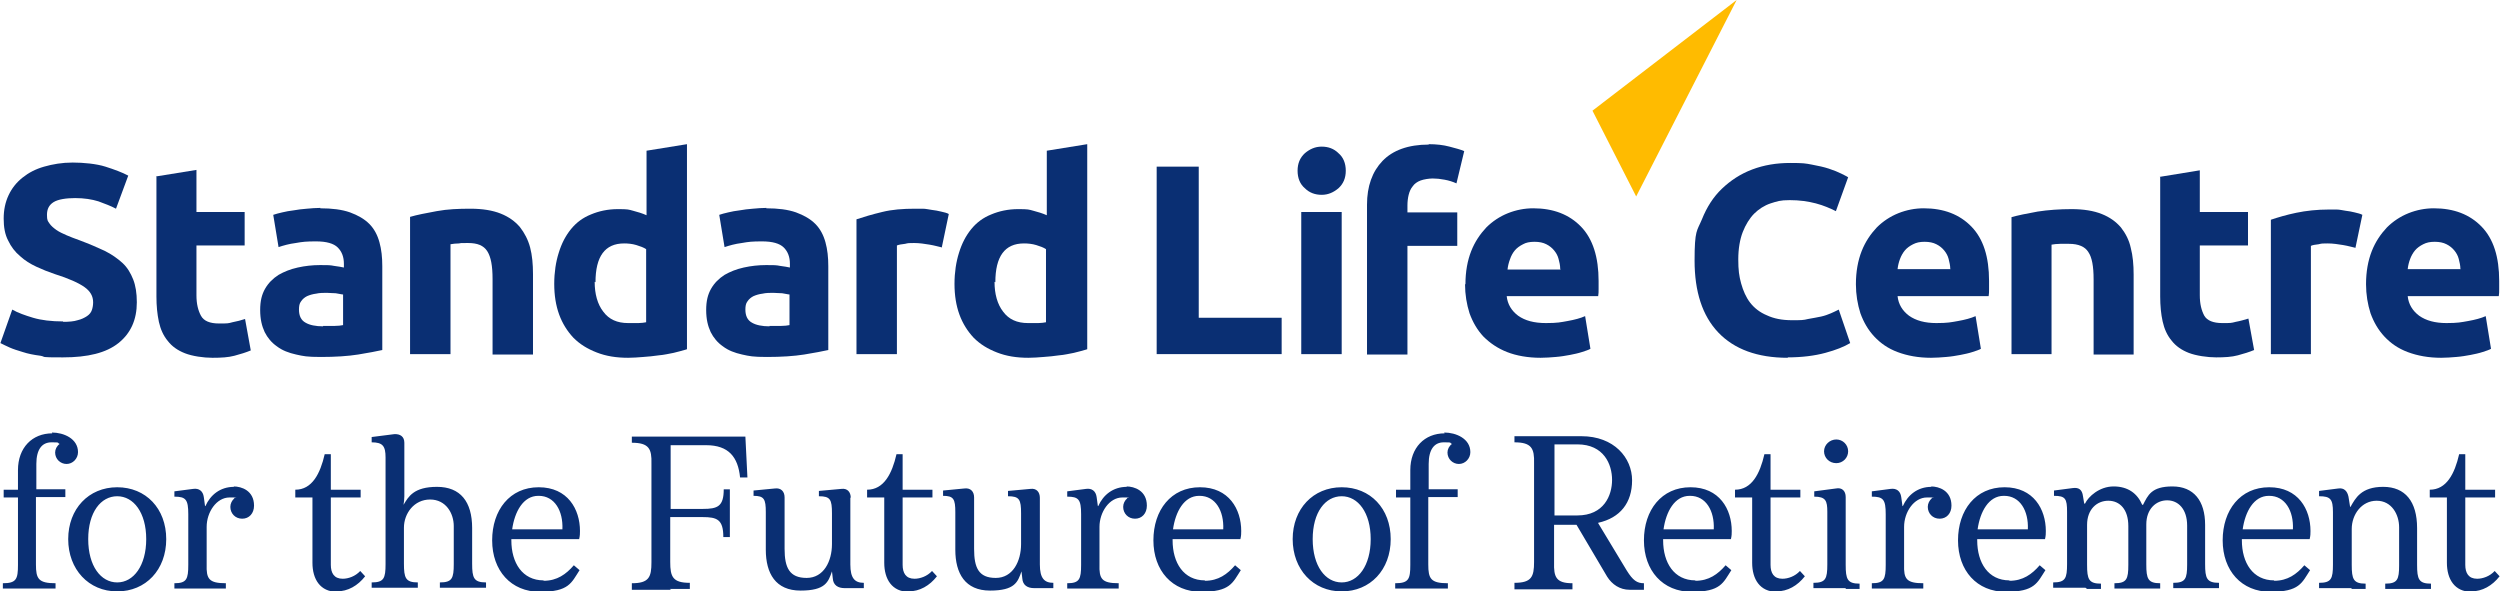 <?xml version="1.0" encoding="UTF-8"?>
<svg id="Layer_2" data-name="Layer 2" xmlns="http://www.w3.org/2000/svg" version="1.1" viewBox="0 0 612.1 144.8">
  <defs>
    <style>
      .cls-1 {
        fill: #0a2f73;
      }

      .cls-1, .cls-2 {
        stroke-width: 0px;
      }

      .cls-2 {
        fill: #fb0;
      }
    </style>
  </defs>
  <g>
    <polygon class="cls-2" points="389.9 27.1 400.6 48.1 425.2 0 389.9 27.1"/>
    <g>
      <path class="cls-1" d="M15.4,78.8c1.5,0,2.7-.1,3.6-.4.9-.2,1.7-.6,2.3-1,.6-.4,1-.9,1.2-1.5.2-.6.3-1.2.3-1.9,0-1.5-.7-2.7-2.1-3.7-1.4-1-3.8-2.1-7.3-3.2-1.5-.5-3-1.1-4.5-1.8-1.5-.7-2.8-1.5-4-2.6-1.2-1-2.2-2.3-2.9-3.8-.8-1.5-1.1-3.3-1.1-5.4s.4-4,1.2-5.7c.8-1.7,1.9-3.1,3.4-4.3,1.5-1.2,3.2-2.1,5.3-2.7,2.1-.6,4.4-1,7-1s5.8.3,8,1,4.1,1.4,5.6,2.2l-3,8.1c-1.3-.7-2.7-1.2-4.3-1.8-1.6-.5-3.5-.8-5.7-.8s-4.2.3-5.3,1c-1.1.7-1.6,1.7-1.6,3.1s.2,1.5.6,2.1c.4.6,1,1.1,1.7,1.6.7.5,1.6.9,2.5,1.3s2,.8,3.1,1.2c2.4.9,4.5,1.8,6.2,2.6,1.8.9,3.2,1.9,4.4,3,1.2,1.1,2,2.5,2.6,4,.6,1.5.9,3.4.9,5.6,0,4.3-1.5,7.6-4.5,10-3,2.4-7.5,3.5-13.6,3.5s-3.9-.1-5.5-.4c-1.6-.2-3.1-.5-4.3-.9-1.3-.4-2.3-.7-3.2-1.1-.9-.4-1.7-.8-2.3-1.1l2.9-8.2c1.4.8,3.1,1.4,5.1,2,2,.6,4.5.9,7.4.9Z"/>
      <path class="cls-1" d="M38.2,43.2l9.9-1.6v10.3h11.8v8.2h-11.8v12.2c0,2.1.4,3.7,1.1,5s2.2,1.9,4.4,1.9,2.2,0,3.3-.3c1.1-.2,2.2-.5,3.1-.8l1.4,7.7c-1.2.5-2.5.9-4,1.3-1.5.4-3.2.5-5.4.5s-4.9-.4-6.7-1.1c-1.8-.7-3.2-1.7-4.2-3-1.1-1.3-1.8-2.9-2.2-4.7-.4-1.9-.6-3.9-.6-6.2v-29.3Z"/>
      <path class="cls-1" d="M78.4,51c2.9,0,5.3.3,7.3,1,1.9.7,3.5,1.6,4.7,2.8,1.2,1.2,2,2.7,2.5,4.5.5,1.8.7,3.7.7,5.9v20.5c-1.4.3-3.4.7-5.9,1.1-2.5.4-5.6.6-9.1.6s-4.3-.2-6.1-.6c-1.8-.4-3.4-1-4.7-2-1.3-.9-2.3-2.1-3-3.5-.7-1.5-1.1-3.2-1.1-5.4s.4-3.8,1.2-5.2c.8-1.4,1.9-2.5,3.3-3.4,1.4-.8,2.9-1.4,4.7-1.8,1.8-.4,3.6-.6,5.5-.6s2.4,0,3.4.2c1,.1,1.8.3,2.4.4v-.9c0-1.7-.5-3-1.5-4-1-1-2.8-1.5-5.3-1.5s-3.3.1-5,.4c-1.6.2-3,.6-4.2,1l-1.3-7.9c.6-.2,1.3-.4,2.2-.6.9-.2,1.8-.4,2.8-.5,1-.2,2.1-.3,3.2-.4,1.1-.1,2.3-.2,3.4-.2ZM79.1,79.8c1,0,1.9,0,2.8,0,.9,0,1.6-.1,2.1-.2v-7.5c-.4,0-1-.2-1.8-.3-.8,0-1.5-.1-2.2-.1s-1.8,0-2.6.2c-.8.1-1.5.3-2.2.6-.6.3-1.1.7-1.5,1.3-.4.5-.5,1.2-.5,2,0,1.5.5,2.6,1.6,3.2,1,.6,2.5.9,4.3.9Z"/>
      <path class="cls-1" d="M100.4,53.1c1.7-.5,3.8-.9,6.5-1.4s5.4-.6,8.3-.6,5.4.4,7.4,1.2c2,.8,3.5,1.9,4.7,3.3,1.1,1.4,2,3.1,2.5,5,.5,1.9.7,4.1.7,6.5v19.7h-9.9v-18.5c0-3.2-.4-5.4-1.3-6.8s-2.4-2-4.7-2-1.5,0-2.2.1c-.8,0-1.5.1-2.1.2v26.9h-9.9v-33.6Z"/>
      <path class="cls-1" d="M167.9,85.6c-.9.3-1.9.5-3,.8-1.1.2-2.3.5-3.6.6-1.3.2-2.5.3-3.8.4-1.3.1-2.5.2-3.7.2-2.9,0-5.4-.4-7.7-1.3s-4.1-2-5.7-3.6c-1.5-1.6-2.7-3.5-3.5-5.7-.8-2.2-1.2-4.7-1.2-7.5s.4-5.4,1.1-7.6c.7-2.3,1.7-4.2,3-5.8,1.3-1.6,2.9-2.8,4.9-3.6,1.9-.8,4.1-1.3,6.6-1.3s2.6.1,3.7.4c1.1.3,2.2.6,3.3,1.1v-15.8l9.9-1.6v50.2ZM145.6,69c0,3,.7,5.5,2.1,7.3,1.4,1.9,3.4,2.8,6.1,2.8s1.7,0,2.5,0c.7,0,1.4-.1,1.9-.2v-17.9c-.6-.4-1.4-.7-2.4-1s-2-.4-3-.4c-4.7,0-7,3.2-7,9.5Z"/>
      <path class="cls-1" d="M187.6,51c2.9,0,5.3.3,7.3,1,1.9.7,3.5,1.6,4.7,2.8,1.2,1.2,2,2.7,2.5,4.5.5,1.8.7,3.7.7,5.9v20.5c-1.4.3-3.4.7-5.9,1.1-2.5.4-5.6.6-9.1.6s-4.3-.2-6.1-.6c-1.8-.4-3.4-1-4.7-2-1.3-.9-2.3-2.1-3-3.5-.7-1.5-1.1-3.2-1.1-5.4s.4-3.8,1.2-5.2c.8-1.4,1.9-2.5,3.3-3.4,1.4-.8,2.9-1.4,4.7-1.8,1.8-.4,3.6-.6,5.5-.6s2.4,0,3.4.2c1,.1,1.8.3,2.4.4v-.9c0-1.7-.5-3-1.5-4-1-1-2.8-1.5-5.3-1.5s-3.3.1-5,.4c-1.6.2-3,.6-4.2,1l-1.3-7.9c.6-.2,1.3-.4,2.2-.6.9-.2,1.8-.4,2.8-.5,1-.2,2.1-.3,3.2-.4,1.1-.1,2.3-.2,3.4-.2ZM188.4,79.8c1,0,1.9,0,2.8,0,.9,0,1.6-.1,2.1-.2v-7.5c-.4,0-1-.2-1.8-.3-.8,0-1.5-.1-2.2-.1s-1.8,0-2.6.2c-.8.1-1.5.3-2.2.6-.6.3-1.1.7-1.5,1.3-.4.5-.5,1.2-.5,2,0,1.5.5,2.6,1.6,3.2,1,.6,2.5.9,4.3.9Z"/>
      <path class="cls-1" d="M230.7,60.6c-.9-.2-1.9-.5-3.1-.7-1.2-.2-2.5-.4-3.8-.4s-1.4,0-2.2.2c-.9.1-1.5.2-2,.4v26.6h-9.9v-33c1.8-.6,3.8-1.2,6.3-1.8,2.4-.6,5.1-.8,8-.8s1.2,0,1.9,0c.8,0,1.5.2,2.3.3.7.1,1.5.2,2.2.4.8.2,1.4.3,1.9.6l-1.7,8.1Z"/>
      <path class="cls-1" d="M265.9,85.6c-.9.3-1.9.5-3,.8-1.1.2-2.3.5-3.6.6-1.3.2-2.5.3-3.8.4-1.3.1-2.5.2-3.7.2-2.9,0-5.4-.4-7.7-1.3s-4.1-2-5.7-3.6c-1.5-1.6-2.7-3.5-3.5-5.7-.8-2.2-1.2-4.7-1.2-7.5s.4-5.4,1.1-7.6c.7-2.3,1.7-4.2,3-5.8,1.3-1.6,2.9-2.8,4.9-3.6,1.9-.8,4.1-1.3,6.6-1.3s2.6.1,3.7.4c1.1.3,2.2.6,3.3,1.1v-15.8l9.9-1.6v50.2ZM243.5,69c0,3,.7,5.5,2.1,7.3,1.4,1.9,3.4,2.8,6.1,2.8s1.7,0,2.5,0c.7,0,1.4-.1,1.9-.2v-17.9c-.6-.4-1.4-.7-2.4-1-1-.3-2-.4-3-.4-4.7,0-7,3.2-7,9.5Z"/>
      <path class="cls-1" d="M313.8,77.8v8.9h-30.6v-45.9h10.3v37h20.3Z"/>
      <path class="cls-1" d="M329.5,41.8c0,1.8-.6,3.2-1.8,4.3-1.2,1-2.5,1.6-4.1,1.6s-3-.5-4.1-1.6c-1.2-1-1.8-2.5-1.8-4.3s.6-3.2,1.8-4.3c1.2-1,2.5-1.6,4.1-1.6s3,.5,4.1,1.6c1.2,1,1.8,2.5,1.8,4.3ZM328.5,86.7h-9.9v-34.8h9.9v34.8Z"/>
      <path class="cls-1" d="M349.8,35.3c1.9,0,3.6.2,5.1.6,1.5.4,2.7.7,3.6,1.1l-1.9,7.9c-.9-.4-1.8-.7-2.9-.9-1-.2-2-.3-2.9-.3s-2.2.2-3,.5c-.8.3-1.5.8-1.9,1.4-.5.6-.8,1.3-1,2.1-.2.8-.3,1.7-.3,2.6v1.7h12.2v8.2h-12.2v26.6h-9.9v-36.7c0-4.5,1.3-8.1,3.8-10.7,2.5-2.6,6.3-4,11.3-4Z"/>
      <path class="cls-1" d="M358.8,69.6c0-3.1.5-5.8,1.4-8.1.9-2.3,2.2-4.2,3.7-5.8,1.5-1.5,3.3-2.7,5.3-3.5,2-.8,4.1-1.2,6.2-1.2,4.9,0,8.8,1.5,11.7,4.5,2.9,3,4.3,7.5,4.3,13.3s0,1.2,0,1.9c0,.7,0,1.3-.1,1.8h-22.4c.2,2,1.2,3.6,2.8,4.8,1.7,1.2,3.9,1.8,6.8,1.8s3.6-.2,5.3-.5c1.7-.3,3.2-.7,4.3-1.2l1.3,8c-.5.3-1.2.5-2.1.8-.9.3-1.9.5-2.9.7-1.1.2-2.2.4-3.5.5-1.2.1-2.5.2-3.7.2-3.1,0-5.9-.5-8.2-1.4-2.3-.9-4.2-2.2-5.8-3.8-1.5-1.6-2.6-3.5-3.4-5.7-.7-2.2-1.1-4.6-1.1-7.1ZM382,65.8c0-.8-.2-1.7-.4-2.4-.2-.8-.6-1.5-1.1-2.1-.5-.6-1.1-1.1-1.9-1.5s-1.7-.6-2.9-.6-2.1.2-2.8.6c-.8.4-1.5.9-2,1.5s-.9,1.3-1.2,2.2c-.3.8-.5,1.6-.6,2.5h13Z"/>
    </g>
  </g>
  <path class="cls-1" d="M605,144.8c2.8,0,5.2-1.4,7-3.7l-1.2-1.3c-1.2,1.3-2.9,1.9-4.3,1.9-2.1,0-2.9-1.4-2.9-3.4v-16.5h7.3v-1.9h-7.3v-8.7h-1.5c-1.1,4.8-3.1,8.7-7.2,8.7v1.9h4.2v16c0,4,1.9,7.1,6,7.1M575.8,144.2h3.4c0,0,0-1.3,0-1.3-3,0-3.4-1.1-3.4-4.6v-8.8c0-3.5,2.4-6.9,6.1-6.9s5.5,3.4,5.5,6.5v9.3c0,3.5-.4,4.5-3.4,4.5v1.3h11.2c0,0,0-1.3,0-1.3-3,0-3.4-1.1-3.4-4.6v-9c0-6.5-2.9-10.1-8.3-10.1s-6.8,2.8-8,4.9h-.1l-.4-2.5c-.3-1.4-1.1-2.2-2.5-2l-4.7.6v1.3c2.8,0,3.4.7,3.4,3.9v12.8c0,3.5-.4,4.5-3.4,4.5v1.3h7.9ZM555.6,121.4c3.9,0,6,3.7,5.8,8.2h-12.3c.6-4.3,2.7-8.2,6.4-8.2M556.8,142.1c-5.2,0-7.9-4.3-7.9-9.8v-.3h16.6c.2-.9.2-1.3.2-2,0-5.3-3-10.7-10.1-10.7s-11.4,5.6-11.4,13,4.6,12.6,11.7,12.6,7.7-2.2,9.7-5.3l-1.4-1.2c-1.9,2.2-4.1,3.8-7.4,3.8M511,144.2h3.4c0,0,0-1.3,0-1.3-3,0-3.4-1.1-3.4-4.6v-9.8c0-3.8,2.4-5.9,5.2-5.9s4.9,2.1,4.9,6.2v9.5c0,3.5-.4,4.5-3.4,4.5v1.3h11.2c0,0,0-1.3,0-1.3-3,0-3.4-1.1-3.4-4.6v-9.8c0-3.8,2.4-5.9,5.1-5.9s4.9,2.1,4.9,6.2v9.5c0,3.5-.4,4.5-3.4,4.5v1.3h11.2c0,0,0-1.3,0-1.3-3,0-3.4-1.1-3.4-4.6v-9.6c0-5.9-2.8-9.4-8-9.4s-6,2.2-7.2,4.5h-.2c-1.2-2.8-3.5-4.5-7-4.5s-6.2,2.5-7,4.2h-.2l-.3-1.8c-.2-1.6-1-2.2-2.5-2l-4.6.6v1.3c2.8,0,3.2.7,3.2,3.9v12.8c0,3.5-.4,4.5-3.4,4.5v1.3h7.9ZM490.7,121.4c3.9,0,6,3.7,5.8,8.2h-12.3c.6-4.3,2.7-8.2,6.4-8.2M492,142.1c-5.2,0-7.9-4.3-7.9-9.8v-.3h16.6c.2-.9.2-1.3.2-2,0-5.3-3-10.7-10.1-10.7s-11.4,5.6-11.4,13,4.6,12.6,11.7,12.6,7.7-2.2,9.7-5.3l-1.4-1.2c-1.9,2.2-4.1,3.8-7.4,3.8M472.9,119.2c-3.4,0-5.8,2-7,4.7h-.1l-.3-2.2c-.2-1.5-1.2-2.2-2.6-2l-4.6.6v1.3c2.8,0,3.4.7,3.4,4.3v12.4c0,3.5-.4,4.5-3.4,4.5v1.3h12.6c0,0,0-1.3,0-1.3-4.2,0-4.8-1.1-4.7-4.6v-9.2c0-3.6,2.4-7.2,5.6-7.2s.8,0,1.2.2c-.6.5-1,1.3-1,2.1,0,1.6,1.2,2.9,2.9,2.9s2.9-1.3,2.9-3.2c0-3.7-3.1-4.7-5-4.7M451.9,144.2h3.4c0,0,0-1.3,0-1.3-3,0-3.4-1.1-3.4-4.6v-16.6c0-1.5-.9-2.4-2.4-2.1l-5.3.7v1.3c2.8,0,3.2,1,3.2,3.7v12.9c0,3.5-.4,4.5-3.4,4.5v1.3h7.9ZM449.6,113.4c1.6,0,2.9-1.3,2.9-2.9s-1.3-2.9-2.9-2.9-3,1.3-3,2.9,1.3,2.9,3,2.9M434.9,144.8c2.8,0,5.2-1.4,7-3.7l-1.2-1.3c-1.2,1.3-2.9,1.9-4.3,1.9-2.1,0-2.9-1.4-2.9-3.4v-16.5h7.3v-1.9h-7.3v-8.7h-1.5c-1.1,4.8-3.1,8.7-7.2,8.7v1.9h4.2v16c0,4,1.9,7.1,6,7.1M413.8,121.4c3.9,0,6,3.7,5.8,8.2h-12.3c.6-4.3,2.7-8.2,6.4-8.2M415.1,142.1c-5.2,0-7.9-4.3-7.9-9.8v-.3h16.6c.2-.9.2-1.3.2-2,0-5.3-3-10.7-10.1-10.7s-11.4,5.6-11.4,13,4.6,12.6,11.7,12.6,7.7-2.2,9.7-5.3l-1.4-1.2c-1.9,2.2-4.1,3.8-7.4,3.8M386.2,108.8c6.5,0,8.5,4.9,8.5,8.7s-2,8.7-8.5,8.7h-5.6v-17.4h5.6ZM391.3,128c5.4-1.2,8.3-4.9,8.3-10.4s-4.4-10.8-12.4-10.8h-16.4c0,0,0,1.5,0,1.5,4.2,0,4.9,1.5,4.8,5.1v24.2c0,3.6-.6,5.1-4.8,5.1v1.6h14.2c0,0,0-1.5,0-1.5-4,0-4.6-1.5-4.5-5.1v-9.2h5.5l7.5,12.7c1.2,1.9,3.1,3.2,5.5,3.2h3.5v-1.6c-1.7,0-2.7-.7-4.2-3.1l-7-11.6ZM353.7,106.1c-4.9,0-8.4,3.5-8.4,9v4.8h-3.5v1.9h3.5v16.5c0,3.5-.4,4.5-3.7,4.5v1.3h12.9c0,0,0-1.3,0-1.3-4.2,0-4.8-1.1-4.8-4.6v-16.5h7.2v-1.9h-7.1v-6.2c0-3.6,1.4-5.3,3.7-5.3s1.3.1,2,.4c-.7.5-1.1,1.3-1.1,2.1,0,1.6,1.3,2.8,2.8,2.8s2.8-1.3,2.8-2.9c0-3.3-3.5-4.8-6.4-4.8M328.5,142.6c-4,0-7.1-4-7.1-10.6s3.1-10.5,7.1-10.5,7.1,4,7.1,10.5-3.1,10.6-7.1,10.6M328.5,144.8c7,0,12-5.3,12-12.8s-5-12.7-12-12.7-12,5.3-12,12.7,5,12.8,12,12.8M293.7,121.4c3.9,0,6,3.7,5.8,8.2h-12.3c.6-4.3,2.7-8.2,6.4-8.2M295,142.1c-5.2,0-7.9-4.3-7.9-9.8v-.3h16.6c.2-.9.2-1.3.2-2,0-5.3-3-10.7-10.1-10.7s-11.4,5.6-11.4,13,4.6,12.6,11.7,12.6,7.7-2.2,9.7-5.3l-1.4-1.2c-1.9,2.2-4.1,3.8-7.4,3.8M275.9,119.2c-3.4,0-5.8,2-7,4.7h-.1l-.3-2.2c-.2-1.5-1.2-2.2-2.6-2l-4.6.6v1.3c2.8,0,3.4.7,3.4,4.3v12.4c0,3.5-.4,4.5-3.4,4.5v1.3h12.6c0,0,0-1.3,0-1.3-4.2,0-4.8-1.1-4.7-4.6v-9.2c0-3.6,2.4-7.2,5.6-7.2s.8,0,1.2.2c-.6.5-1,1.3-1,2.1,0,1.6,1.2,2.9,2.9,2.9s2.9-1.3,2.9-3.2c0-3.7-3.1-4.7-5-4.7M254.6,121.9c0-1.4-.8-2.4-2.3-2.2l-5.5.5v1.3c2.8,0,3.2.8,3.2,4.2v7.5c0,4.2-2,8.3-6.2,8.3s-5.3-2.5-5.3-7.1v-12.6c0-1.5-.9-2.4-2.4-2.2l-5.2.5v1.3c2.6,0,3,.8,3,4v9.2c0,5.8,2.4,10,8.5,10s6.8-2.1,7.7-4.7l.2,1.7c.1,1.7,1.3,2.4,2.9,2.4h4.7v-1.3c-2.2,0-3.3-1.1-3.3-4.5v-16.4ZM222.4,144.8c2.8,0,5.2-1.4,7-3.7l-1.2-1.3c-1.2,1.3-2.9,1.9-4.3,1.9-2.1,0-2.9-1.4-2.9-3.4v-16.5h7.3v-1.9h-7.3v-8.7h-1.5c-1.1,4.8-3.1,8.7-7.2,8.7v1.9h4.2v16c0,4,1.9,7.1,6,7.1M208.3,121.9c0-1.4-.8-2.4-2.3-2.2l-5.5.5v1.3c2.8,0,3.2.8,3.2,4.2v7.5c0,4.2-2,8.3-6.2,8.3s-5.4-2.5-5.4-7.1v-12.6c0-1.5-.9-2.4-2.4-2.2l-5.2.5v1.3c2.6,0,3,.8,3,4v9.2c0,5.8,2.4,10,8.5,10s6.8-2.1,7.7-4.7l.2,1.7c.1,1.7,1.3,2.4,2.9,2.4h4.7v-1.3c-2.2,0-3.3-1.1-3.3-4.5v-16.4ZM164,144.2h4.9c0,0,0-1.5,0-1.5-4.2,0-4.8-1.5-4.8-5.1v-11h7.9c3.6,0,5.1.6,5.1,4.9h1.6v-11.7c0,0-1.5,0-1.5,0,0,4.2-1.5,4.8-5.1,4.8h-7.9v-15.6h8.7c5.5,0,7.8,2.9,8.3,7.9h1.8l-.5-10h-27.8c0,0,0,1.5,0,1.5,4.2,0,4.9,1.5,4.8,5.1v24.2c0,3.6-.6,5.1-4.8,5.1v1.6h9.6ZM131.9,121.4c3.9,0,6,3.7,5.8,8.2h-12.3c.6-4.3,2.7-8.2,6.4-8.2M133.1,142.1c-5.2,0-7.9-4.3-7.9-9.8v-.3h16.6c.2-.9.2-1.3.2-2,0-5.3-3-10.7-10.1-10.7s-11.4,5.6-11.4,13,4.6,12.6,11.7,12.6,7.7-2.2,9.7-5.3l-1.4-1.2c-1.9,2.2-4.1,3.8-7.4,3.8M115.6,129.3c0-6.5-2.9-10.1-8.6-10.1s-7,2.4-8.2,4.4c.1-.6.2-1.4.2-2.1v-13.1c0-1.5-1-2.2-2.5-2.1l-5.5.7v1.3c2.7,0,3.4.9,3.4,3.7v26.1c0,3.5-.4,4.5-3.4,4.5v1.3h11.3c0,0,0-1.3,0-1.3-3,0-3.4-1.1-3.4-4.6v-8.8c0-3.5,2.5-6.9,6.4-6.9s5.8,3.4,5.8,6.5v9.3c0,3.5-.4,4.5-3.4,4.5v1.3h11.3c0,0,0-1.3,0-1.3-3,0-3.4-1.1-3.4-4.6v-9ZM82.4,144.8c2.8,0,5.2-1.4,7-3.7l-1.2-1.3c-1.2,1.3-2.9,1.9-4.3,1.9-2.1,0-2.9-1.4-2.9-3.4v-16.5h7.3v-1.9h-7.3v-8.7h-1.5c-1.1,4.8-3.1,8.7-7.2,8.7v1.9h4.2v16c0,4,1.9,7.1,6,7.1M57.3,119.2c-3.4,0-5.8,2-7,4.7h-.1l-.3-2.2c-.2-1.5-1.2-2.2-2.6-2l-4.6.6v1.3c2.8,0,3.4.7,3.4,4.3v12.4c0,3.5-.4,4.5-3.4,4.5v1.3h12.6c0,0,0-1.3,0-1.3-4.2,0-4.8-1.1-4.7-4.6v-9.2c0-3.6,2.4-7.2,5.6-7.2s.8,0,1.2.2c-.6.5-1,1.3-1,2.1,0,1.6,1.2,2.9,2.9,2.9s2.9-1.3,2.9-3.2c0-3.7-3.1-4.7-5-4.7M28.7,142.6c-4,0-7.1-4-7.1-10.6s3.1-10.5,7.1-10.5,7.1,4,7.1,10.5-3.1,10.6-7.1,10.6M28.7,144.8c7,0,12-5.3,12-12.8s-5-12.7-12-12.7-12,5.3-12,12.7,5,12.8,12,12.8M12.8,106.1c-4.9,0-8.4,3.5-8.4,9v4.8H.9v1.9h3.5v16.5c0,3.5-.4,4.5-3.7,4.5v1.3h12.9c0,0,0-1.3,0-1.3-4.2,0-4.8-1.1-4.8-4.6v-16.5h7.2v-1.9h-7.1v-6.2c0-3.6,1.4-5.3,3.7-5.3s1.3.1,2,.4c-.7.5-1.1,1.3-1.1,2.1,0,1.6,1.3,2.8,2.8,2.8s2.8-1.3,2.8-2.9c0-3.3-3.5-4.8-6.4-4.8"/>
  <g>
    <path class="cls-1" d="M437.7,87.6c-7.4,0-13.1-2.1-17-6.2-3.9-4.1-5.8-10-5.8-17.6s.6-7.2,1.8-10.1c1.2-3,2.8-5.5,4.9-7.5,2.1-2,4.5-3.6,7.4-4.7,2.9-1.1,6-1.6,9.3-1.6s3.7.1,5.3.4c1.6.3,3,.6,4.2,1,1.2.4,2.2.8,3,1.2.8.4,1.4.7,1.7.9l-3,8.3c-1.4-.7-3-1.4-4.9-1.9-1.9-.5-4-.8-6.4-.8s-3.1.3-4.7.8c-1.5.5-2.9,1.4-4,2.5s-2.1,2.7-2.8,4.5c-.7,1.8-1.1,4.1-1.1,6.7s.2,4.1.7,5.9c.5,1.8,1.2,3.4,2.2,4.7,1,1.3,2.4,2.4,4.1,3.1,1.7.8,3.7,1.2,6.1,1.2s2.8,0,4-.3c1.2-.2,2.2-.4,3.2-.6.9-.2,1.7-.5,2.4-.8.7-.3,1.3-.6,1.9-.9l2.8,8.2c-1.5.9-3.5,1.7-6.1,2.4-2.6.7-5.7,1.1-9.2,1.1Z"/>
    <path class="cls-1" d="M454.4,69.6c0-3.1.5-5.8,1.4-8.1.9-2.3,2.2-4.2,3.7-5.8,1.5-1.5,3.3-2.7,5.3-3.5s4.1-1.2,6.2-1.2c4.9,0,8.8,1.5,11.7,4.5,2.9,3,4.3,7.4,4.3,13.3s0,1.2,0,1.9c0,.7,0,1.3-.1,1.8h-22.3c.2,2,1.2,3.6,2.8,4.8,1.7,1.2,3.9,1.8,6.7,1.8s3.6-.2,5.3-.5c1.7-.3,3.2-.7,4.3-1.2l1.3,8c-.5.3-1.2.5-2.1.8-.9.3-1.9.5-2.9.7-1.1.2-2.2.4-3.5.5-1.2.1-2.5.2-3.7.2-3.1,0-5.8-.5-8.2-1.4s-4.2-2.2-5.7-3.8c-1.5-1.6-2.6-3.5-3.4-5.7-.7-2.2-1.1-4.6-1.1-7.1ZM477.5,65.8c0-.8-.2-1.6-.4-2.4-.2-.8-.6-1.5-1.1-2.1-.5-.6-1.1-1.1-1.9-1.5-.8-.4-1.7-.6-2.9-.6s-2,.2-2.8.6c-.8.4-1.5.9-2,1.5s-.9,1.3-1.2,2.1c-.3.8-.5,1.6-.6,2.5h13Z"/>
    <path class="cls-1" d="M492.4,53.2c1.7-.5,3.8-.9,6.5-1.4,2.6-.4,5.4-.6,8.3-.6s5.4.4,7.4,1.2,3.5,1.9,4.7,3.3c1.1,1.4,2,3.1,2.4,5,.5,1.9.7,4.1.7,6.5v19.6h-9.8v-18.4c0-3.2-.4-5.4-1.3-6.7-.8-1.3-2.4-2-4.7-2s-1.5,0-2.2,0c-.8,0-1.5.1-2.1.2v26.8h-9.8v-33.5Z"/>
    <path class="cls-1" d="M528.8,43.3l9.8-1.6v10.2h11.8v8.2h-11.8v12.2c0,2.1.4,3.7,1.1,5,.7,1.2,2.2,1.8,4.4,1.8s2.1,0,3.3-.3c1.1-.2,2.1-.5,3.1-.8l1.4,7.7c-1.2.5-2.5.9-4,1.3s-3.2.5-5.3.5-4.9-.4-6.7-1.1c-1.8-.7-3.2-1.7-4.2-3-1.1-1.3-1.8-2.9-2.2-4.7-.4-1.8-.6-3.9-.6-6.1v-29.2Z"/>
    <path class="cls-1" d="M576.8,60.7c-.9-.2-1.9-.5-3.1-.7-1.2-.2-2.5-.4-3.8-.4s-1.4,0-2.2.2c-.9.1-1.5.2-1.9.4v26.5h-9.8v-32.9c1.8-.6,3.8-1.2,6.2-1.7,2.4-.5,5.1-.8,8-.8s1.2,0,1.9,0c.7,0,1.5.2,2.2.3.7.1,1.5.2,2.2.4.7.2,1.4.3,1.9.6l-1.7,8.1Z"/>
    <path class="cls-1" d="M579.3,69.6c0-3.1.5-5.8,1.4-8.1.9-2.3,2.2-4.2,3.7-5.8,1.5-1.5,3.3-2.7,5.3-3.5s4.1-1.2,6.2-1.2c4.9,0,8.8,1.5,11.7,4.5,2.9,3,4.3,7.4,4.3,13.3s0,1.2,0,1.9c0,.7,0,1.3-.1,1.8h-22.3c.2,2,1.2,3.6,2.8,4.8,1.7,1.2,3.9,1.8,6.7,1.8s3.6-.2,5.3-.5c1.7-.3,3.2-.7,4.3-1.2l1.3,8c-.5.3-1.2.5-2.1.8-.9.3-1.9.5-2.9.7-1.1.2-2.2.4-3.5.5-1.2.1-2.5.2-3.7.2-3.1,0-5.8-.5-8.2-1.4s-4.2-2.2-5.7-3.8c-1.5-1.6-2.6-3.5-3.4-5.7-.7-2.2-1.1-4.6-1.1-7.1ZM602.4,65.8c0-.8-.2-1.6-.4-2.4-.2-.8-.6-1.5-1.1-2.1-.5-.6-1.1-1.1-1.9-1.5-.8-.4-1.7-.6-2.9-.6s-2,.2-2.8.6c-.8.4-1.5.9-2,1.5s-.9,1.3-1.2,2.1c-.3.8-.5,1.6-.6,2.5h13Z"/>
  </g>
</svg>